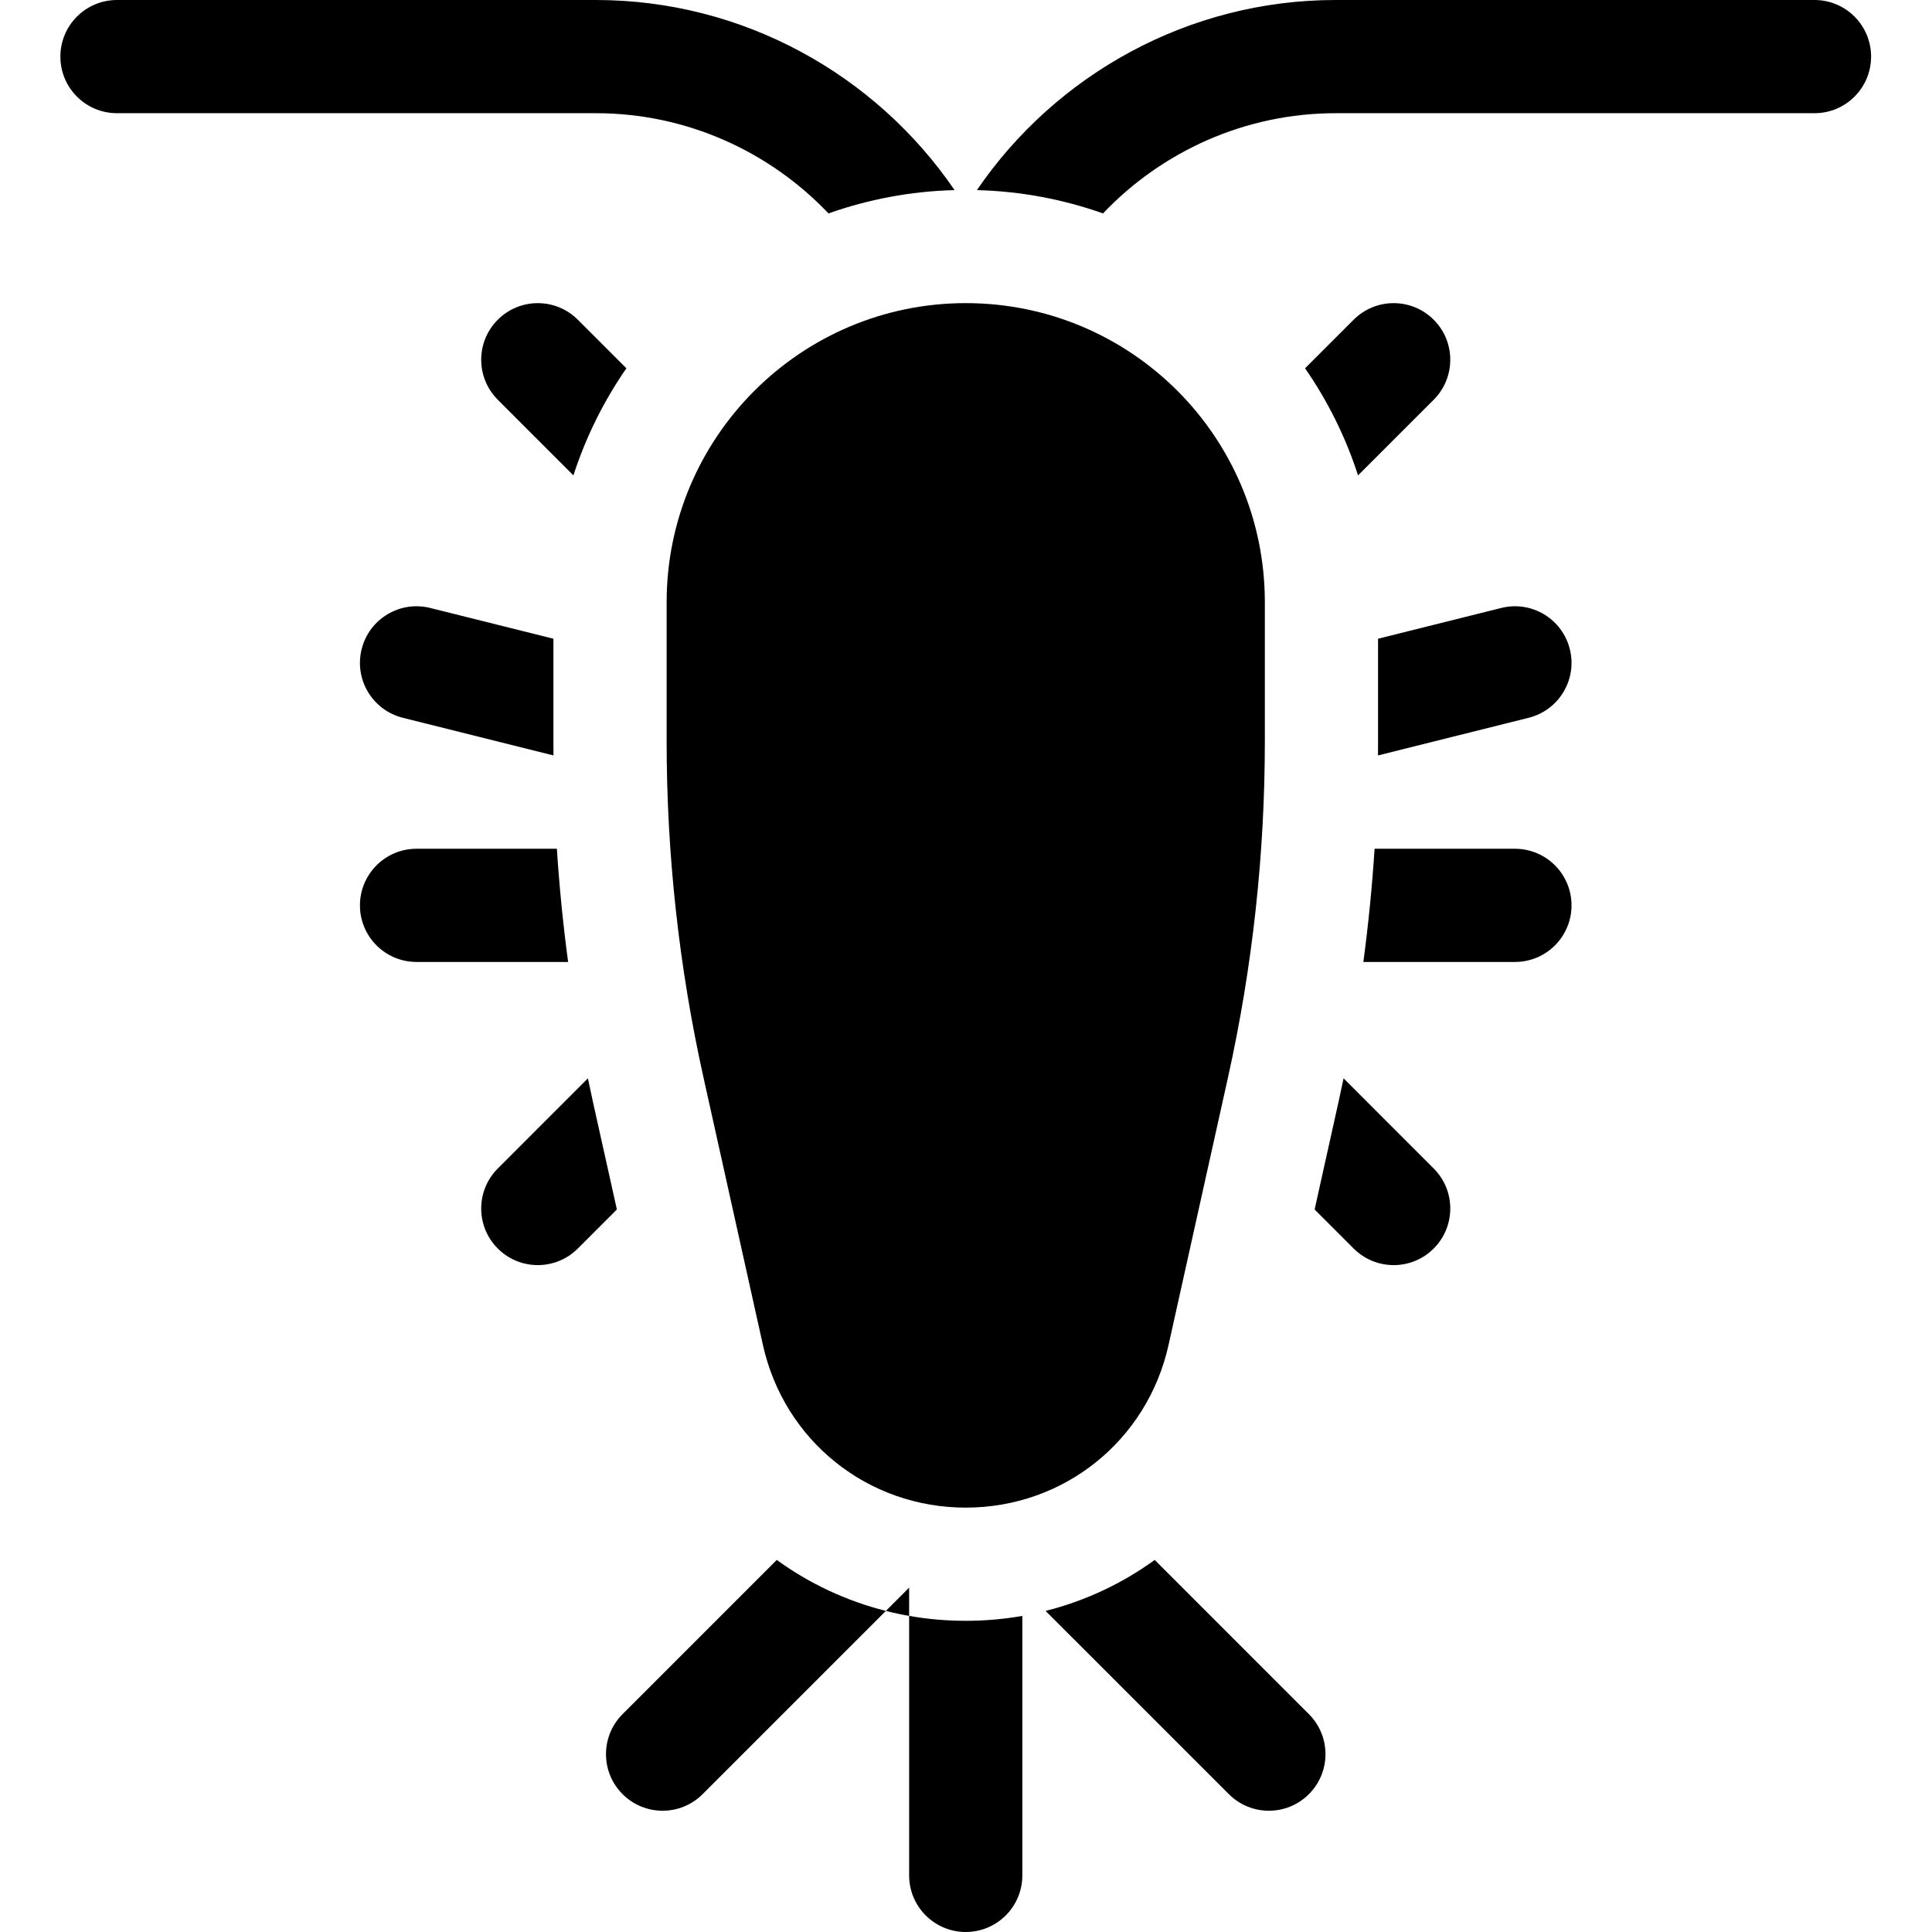 <svg height="512pt" viewBox="-16 0 512 512" width="512pt" xmlns="http://www.w3.org/2000/svg"><path d="m224.93 428.23v68.77c0 8.281 6.719 15 15 15s15-6.719 15-15v-68.77c-4.871.859-9.891 1.301-15 1.301-5.109 0-10.129-.441-15-1.301zm0 0"/><path d="m148.988 454.262c-5.859 5.859-5.859 15.359 0 21.207 5.863 5.859 15.363 5.859 21.211 0l48.57-48.559c-10.551-2.66-20.328-7.281-28.918-13.512zm0 0"/><path d="m290.012 413.398c-8.59 6.23-18.371 10.852-28.922 13.512l48.57 48.559c5.852 5.859 15.352 5.859 21.211 0 5.859-5.848 5.859-15.348 0-21.207zm0 0"/><path d="m342.73 84.73-12.871 12.871c5.98 8.637 10.742 18.18 14.039 28.379l20.043-20.039c5.859-5.863 5.859-15.363 0-21.211-5.852-5.859-15.352-5.859-21.211 0zm0 0"/><path d="m340.059 285.77c-.43 2.102-.879 4.199-1.348 6.301l-5.281 23.758c-.352 1.562-.691 3.133-1.039 4.703l10.34 10.34c5.859 5.859 15.359 5.859 21.211 0 5.859-5.852 5.859-15.352 0-21.211zm0 0"/><path d="m349.199 196.531c0 1.219-.008 2.438-.02 3.668l39.93-9.98c8.039-2.008 12.922-10.148 10.91-18.188-2.008-8.043-10.148-12.93-18.191-10.91l-32.629 8.148zm0 0"/><path d="m385.469 224.93h-37.188c-.652 10.031-1.641 20.039-2.98 30h40.168c8.293 0 15-6.711 15-15 0-8.281-6.707-15-15-15zm0 0"/><path d="m203.559 56.559c10.5-3.719 21.73-5.879 33.41-6.18-20.93-30.668-56.148-50.379-95.02-50.379h-126.949c-8.289 0-15 6.719-15 15s6.711 15 15 15h126.949c23.922 0 45.973 10.102 61.609 26.559zm0 0"/><path d="m464.859 0h-126.918c-38.891 0-74.121 19.711-95.051 50.379 11.68.301 22.918 2.461 33.418 6.18 15.641-16.457 37.703-26.559 61.633-26.559h126.918c8.289 0 15-6.719 15-15s-6.711-15-15-15zm0 0"/><path d="m150 97.602-12.871-12.871c-5.859-5.859-15.359-5.859-21.207 0-5.863 5.848-5.863 15.348 0 21.211l20.039 20.039c3.301-10.199 8.059-19.742 14.039-28.379zm0 0"/><path d="m147.191 319.23-6.043-27.16c-.469-2.102-.918-4.199-1.348-6.301l-23.879 23.891c-5.863 5.859-5.863 15.359 0 21.211 5.848 5.859 15.348 5.859 21.207 0l10.352-10.352c-.102-.43-.191-.859-.289-1.289zm0 0"/><path d="m98.031 161.121c-8.043-2.02-16.18 2.867-18.191 10.91-2.012 8.039 2.871 16.18 10.91 18.188l39.93 9.98c-.008-1.23-.02-2.449-.02-3.668v-27.262zm0 0"/><path d="m131.578 224.93h-37.188c-8.289 0-15 6.719-15 15 0 8.289 6.711 15 15 15h40.168c-1.34-9.961-2.328-19.969-2.98-30zm0 0"/><path d="m160.664 159.602v36.93c0 29.895 3.285 59.848 9.77 89.031l5.43 24.43c3.602 16.199 7.285 32.77 10.316 46.434 5.641 25.383 27.746 43.109 53.75 43.109 26.004 0 48.105-17.727 53.75-43.113 3.074-13.852 6.816-30.691 10.465-47.102l5.281-23.758c6.48-29.184 9.77-59.141 9.77-89.031v-36.93c0-43.852-35.484-79.27-79.266-79.27-43.707 0-79.266 35.559-79.266 79.27zm0 0"/><path d="m218.77 426.91c2.031.52 4.082.961 6.16 1.32v-7.48zm0 0"/></svg>